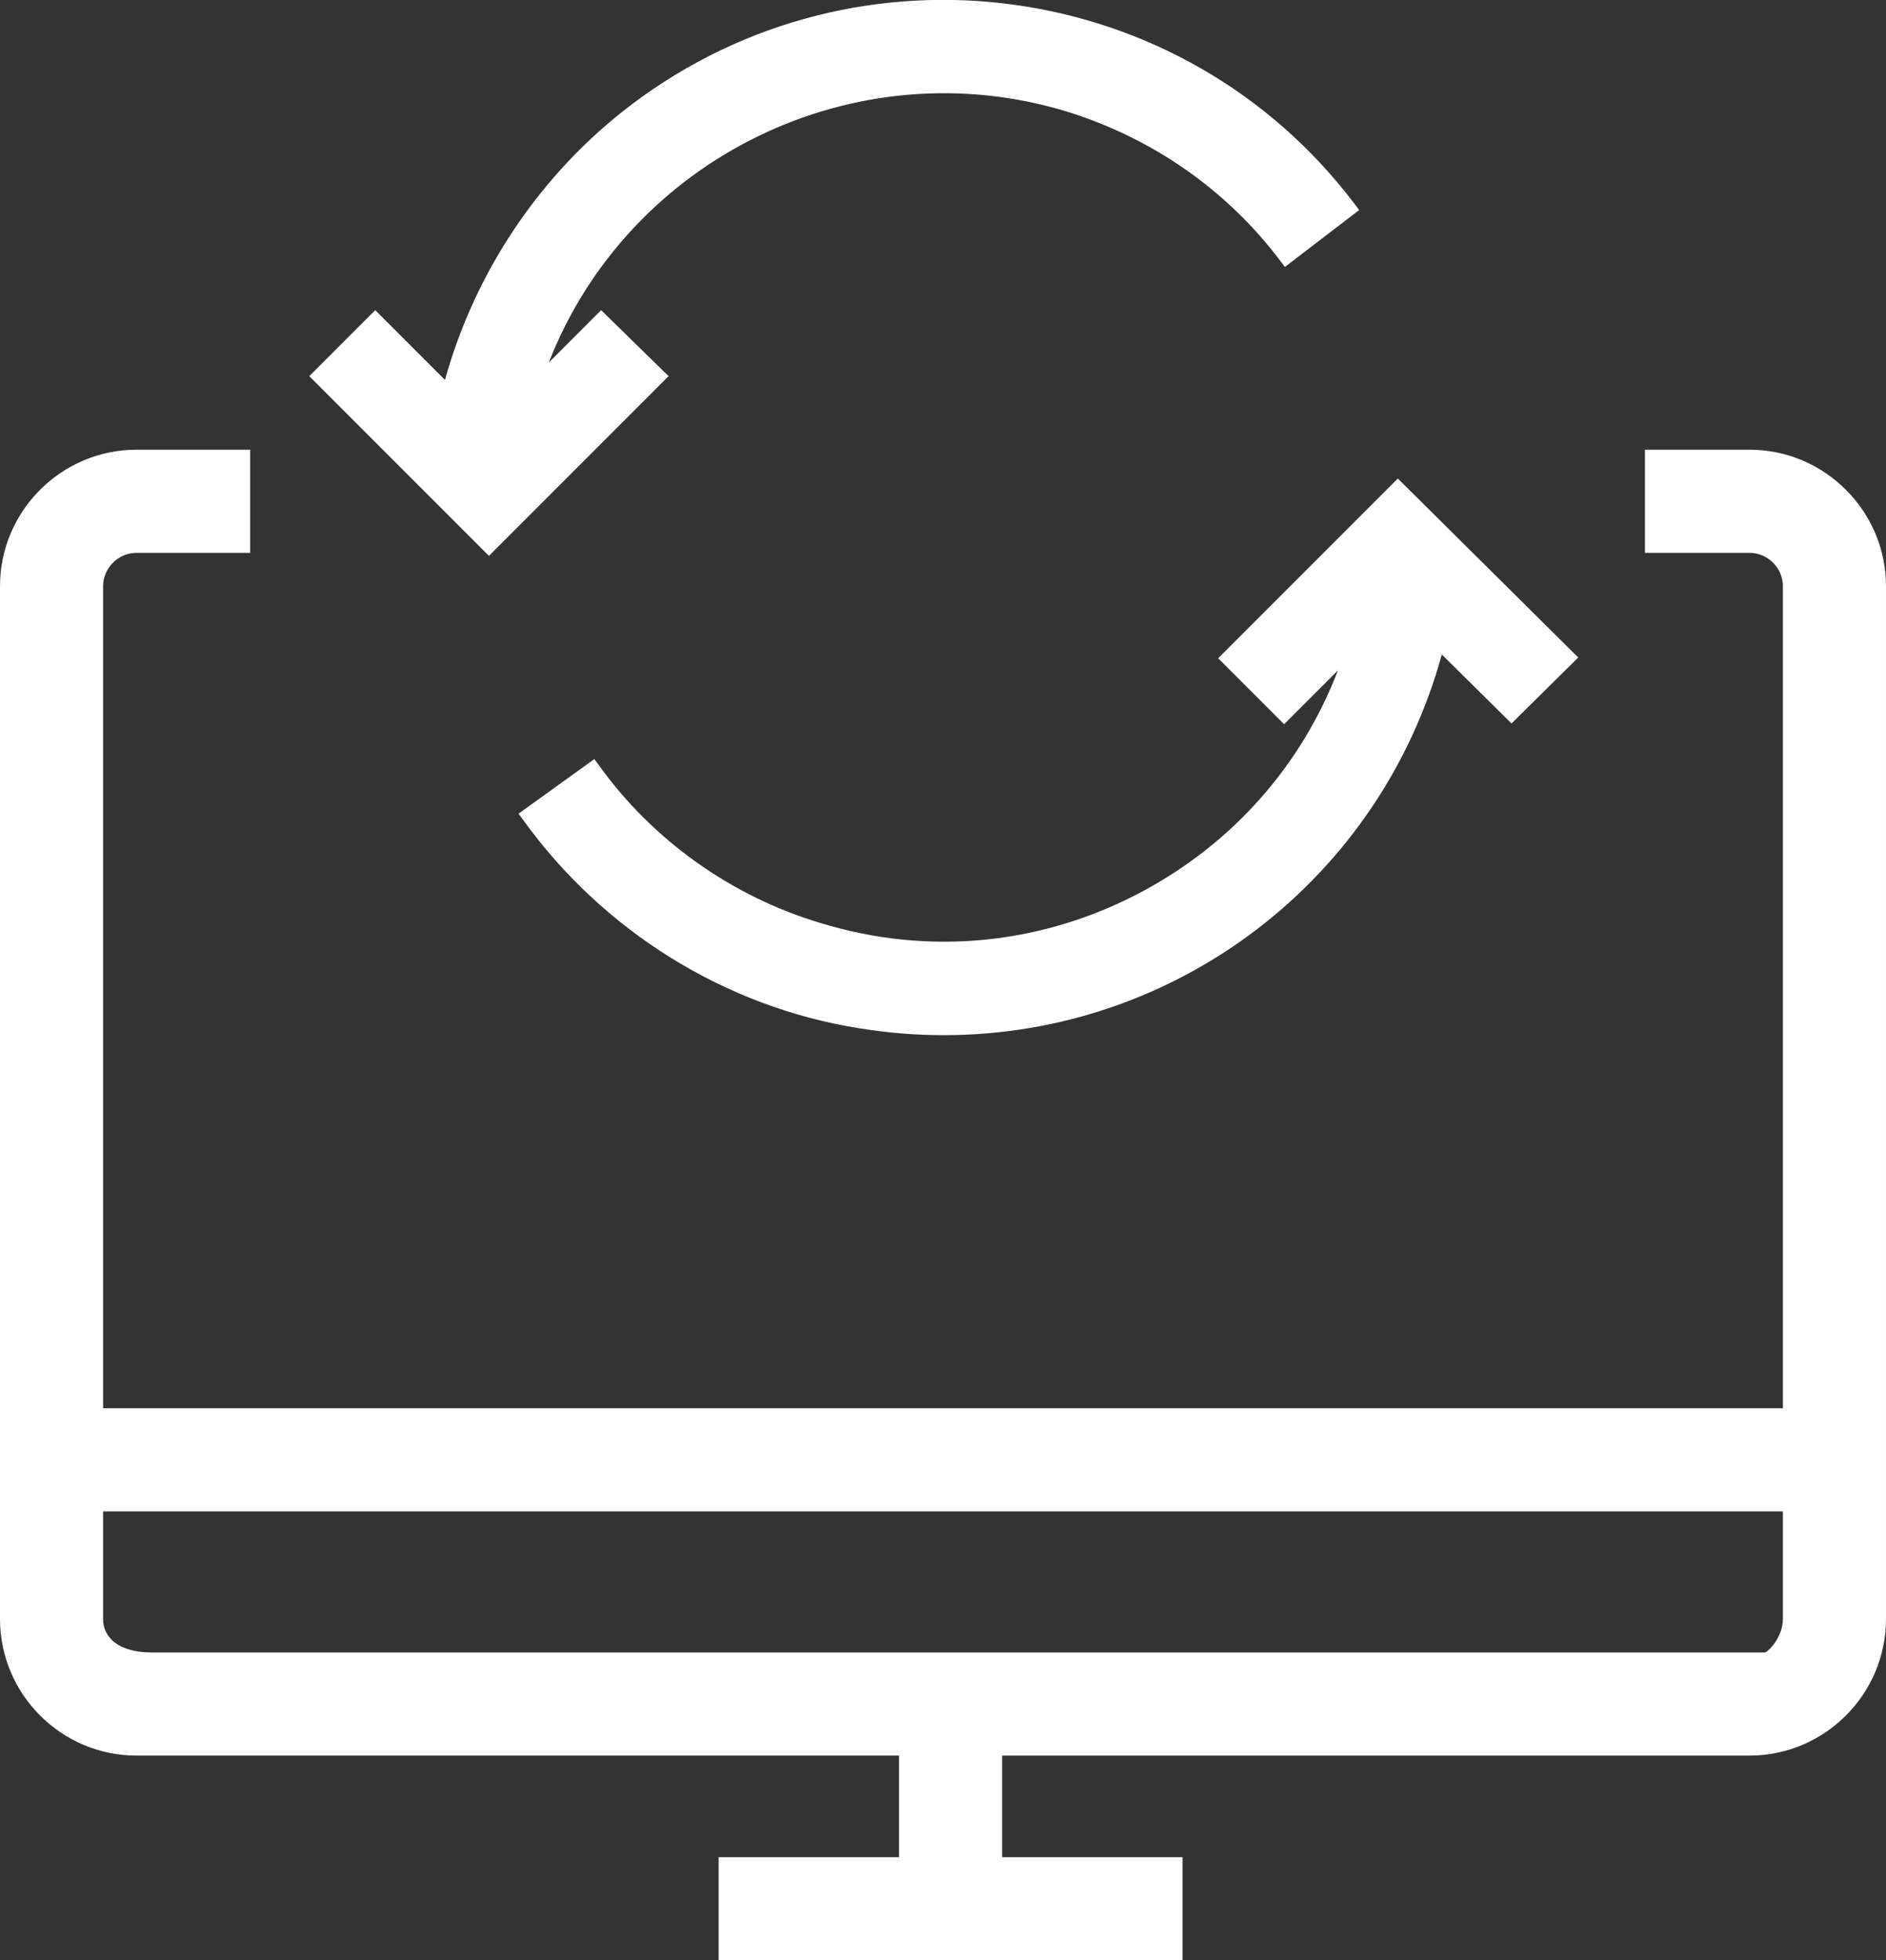 <?xml version="1.0" encoding="utf-8"?>
<!-- Generator: Adobe Illustrator 25.2.0, SVG Export Plug-In . SVG Version: 6.00 Build 0)  -->
<svg version="1.1" id="Capa_1" xmlns="http://www.w3.org/2000/svg" xmlns:xlink="http://www.w3.org/1999/xlink" x="0px" y="0px"
	 viewBox="0 0 248.8 258.5" style="enable-background:new 0 0 248.8 258.5;" xml:space="preserve">
<rect x="0" y="0" width="248.8" height="258.5" fill="#333333" stroke="none"/>
<style type="text/css">
	.st0{fill:#FFFFFF;}
</style>
<g>
	<path class="st0" d="M230.8,59.3H217v13.6h13.8c2.4,0,4.4,2,4.4,4.4v108.4H13.6V77.3c0-2.4,2-4.4,4.4-4.4h15V59.3H18
		c-9.9,0-18,8.1-18,18v136.2c0,9.9,8.1,18,18,18h100.6v13.4H94.8v13.6H156v-13.6h-23.8v-13.4h98.6c9.9,0,18-8.1,18-18V77.3
		C248.8,67.4,240.7,59.3,230.8,59.3z M235.2,213.5c0,2.4-2,4.4-2.4,4.4H20c-4.4,0-6.4-2-6.4-4.4v-14.2h221.6V213.5z"/>
	<g>
		<path class="st0" d="M79.3,40.9l-6.9,6.9c10.5-26.9,40.3-41.6,68.3-33.1c11.3,3.5,21.1,10.3,28.2,19.7l0.6,0.8l9.8-7.5l-0.6-0.8
			C156.1-3,113.3-8.9,83.3,13.8c-11.9,9-20.6,21.9-24.6,36.3l-9.2-9.2l-8.7,8.7l23.7,23.7l23.7-23.7L79.3,40.9z"/>
		<path class="st0" d="M184.4,63.1l-23.7,23.7l8.7,8.7l7.1-7.1c-4.8,12.5-13.8,22.7-25.7,29.1c-13.2,7.1-28.3,8.6-42.6,4.2
			c-11.7-3.5-22.1-10.9-29.2-20.8l-0.6-0.8l-10,7.2l0.6,0.8c10.5,14.6,26.6,24.7,44.4,27.5c3.7,0.6,7.4,0.9,11.1,0.9
			c30.8,0,57.6-20.6,65.7-50.2l9.2,9.1l8.8-8.7L184.4,63.1z"/>
	</g>
</g>
</svg>
